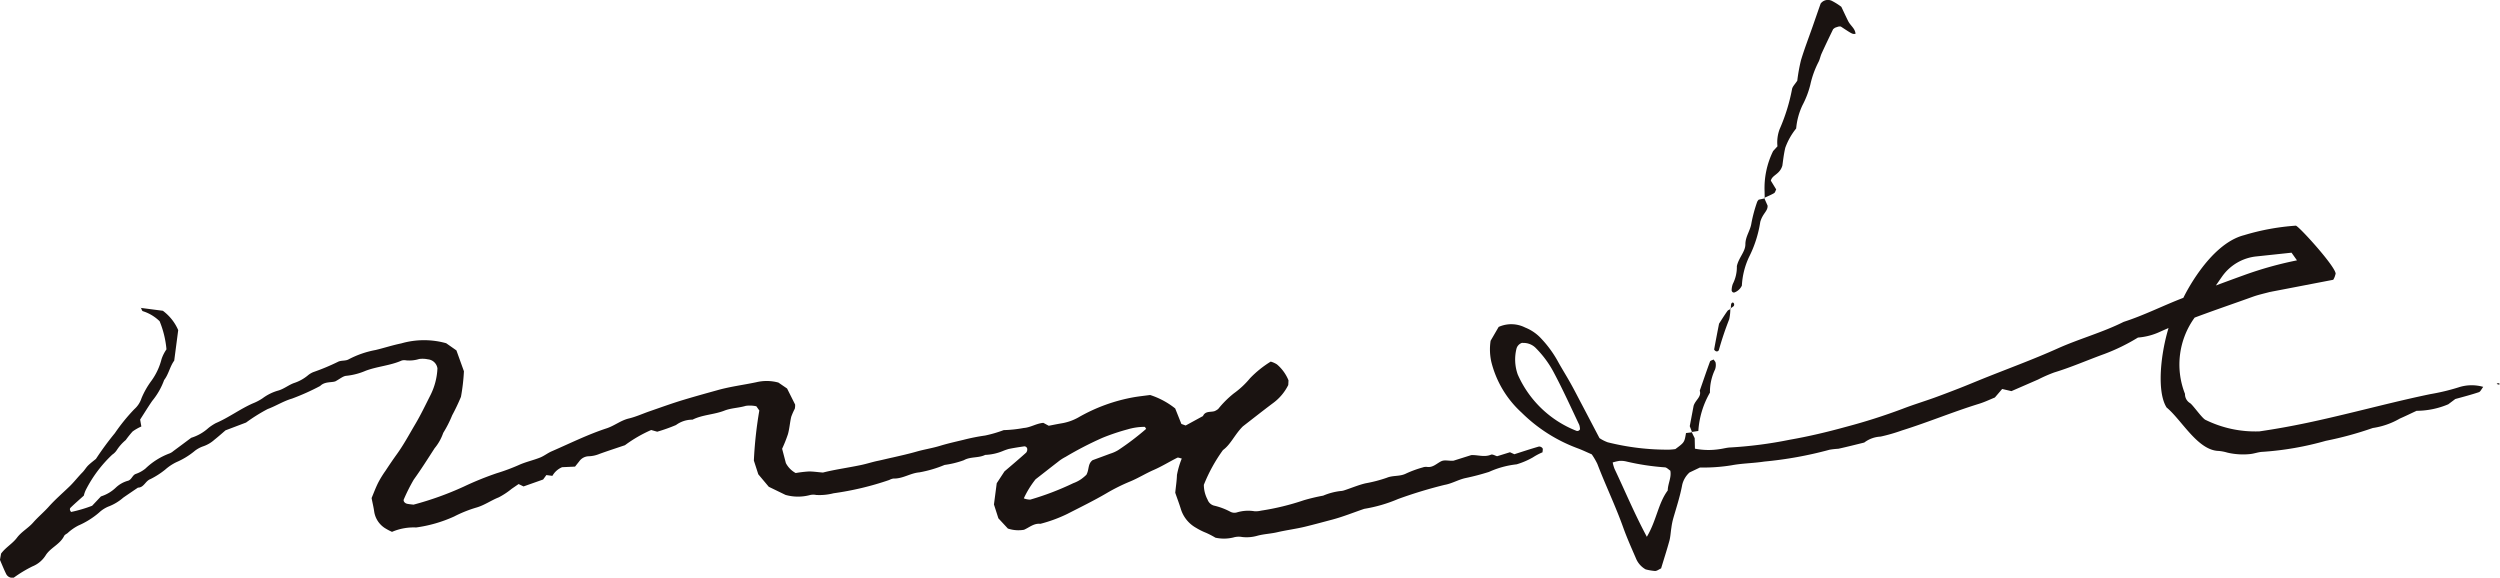 <svg xmlns="http://www.w3.org/2000/svg" width="146.499" height="33.853" viewBox="0 0 146.499 33.853"><path d="M284.873,196.706c.017-.02.117.094.1.071s-.074-.077-.1-.071c-.334.089-.674.163-1,.28-1.834.663-3.693,1.265-5.472,2.068a3.745,3.745,0,0,1-1.257.323,11.4,11.4,0,0,1-1.976.965c-.977.354-1.928.774-2.925,1.077a8.5,8.5,0,0,0-.951.417c-.517.226-1.034.451-1.562.68l-.543-.126-.428.5c-.271.109-.583.26-.911.363-1.531.471-3.01,1.091-4.538,1.568a10.185,10.185,0,0,1-1.248.36,1.715,1.715,0,0,0-.957.348c-.5.123-1.005.251-1.511.363a5.032,5.032,0,0,0-.517.057,22.521,22.521,0,0,1-3.824.694c-.643.1-1.3.1-1.928.22a10.358,10.358,0,0,1-1.848.129l-.611.291a1.407,1.407,0,0,0-.428.723c-.126.683-.346,1.34-.534,2a3.854,3.854,0,0,0-.1.511c-.043.257-.051.52-.117.768-.149.543-.323,1.077-.486,1.619-.134.06-.249.157-.363.151a3.076,3.076,0,0,1-.543-.094,1.3,1.3,0,0,1-.568-.646c-.26-.6-.526-1.194-.745-1.805-.451-1.265-1.037-2.476-1.517-3.73a3.977,3.977,0,0,0-.328-.56c-.288-.123-.56-.257-.843-.36a9.208,9.208,0,0,1-3.27-2.088,5.952,5.952,0,0,1-1.774-2.979,3.365,3.365,0,0,1-.04-1.228l.471-.811a1.8,1.8,0,0,1,1.551.034,2.569,2.569,0,0,1,.957.663,6.552,6.552,0,0,1,.925,1.254c.248.454.526.894.78,1.348.234.417.448.843.671,1.262.343.651.683,1.305,1.025,1.954a2.332,2.332,0,0,0,.474.243,14.367,14.367,0,0,0,3.607.434,3.4,3.4,0,0,0,.366-.034c.531-.394.531-.394.623-.94l.357-.043-.031-.026.183.371.014.614a4.16,4.16,0,0,0,1.431.029c.217-.026.428-.091.643-.1a24.475,24.475,0,0,0,3.473-.451c1.111-.194,2.208-.454,3.293-.754a34.411,34.411,0,0,0,3.342-1.065c.605-.234,1.231-.423,1.842-.643.488-.177.974-.363,1.457-.551.443-.174.883-.357,1.325-.537,1.488-.6,3-1.148,4.461-1.805,1.268-.568,2.613-.931,3.859-1.554,1.2-.386,2.322-.96,3.493-1.408s2.351-.894,3.533-1.32a21.465,21.465,0,0,1,3.924-1.02l.808.211a1.449,1.449,0,0,1,.14.114c.163.2.323.4.508.637a.944.944,0,0,1-.128.32m-8.109,2.2a4.684,4.684,0,0,0-.577,4.487.61.61,0,0,0,.3.543c.177.12.72.92.92.988a6.605,6.605,0,0,0,3.145.665c1.976-.288,3.59-.66,5.6-1.148,1.471-.357,2.942-.731,4.424-1.037a12.323,12.323,0,0,0,1.631-.391,2.469,2.469,0,0,1,1.457-.031c-.106.134-.163.28-.257.311-.451.151-.911.271-1.38.4l-.411.308a4.793,4.793,0,0,1-1.857.383c-.354.163-.665.317-.982.454a4.446,4.446,0,0,1-1.588.554,20.414,20.414,0,0,1-2.75.751,17.915,17.915,0,0,1-3.7.645c-.257.009-.508.114-.768.134a4.034,4.034,0,0,1-1.294-.086,2.629,2.629,0,0,0-.508-.1c-1.237-.023-2.176-1.819-3.059-2.545-.84-1.308-.023-5.4.985-6.435,0,0,1.482-3.136,3.556-3.664a13.623,13.623,0,0,1,3.03-.557c.157,0,2.453,2.525,2.328,2.845s-1.968-.4-1.968-.4l-.611-.862-2.068.22a2.814,2.814,0,0,0-1.988,1.157C281.314,196.883,280.48,198.206,280.48,198.206Zm-39.4,1.488a.494.494,0,0,0-.351.346,2.629,2.629,0,0,0,.074,1.519,6.255,6.255,0,0,0,3.442,3.3.168.168,0,0,0,.206-.1,1,1,0,0,0-.043-.248c-.48-1.011-.943-2.034-1.465-3.019a5.955,5.955,0,0,0-1.06-1.462A1,1,0,0,0,241.077,199.694Zm7.292,11.365c.568-.96.657-1.951,1.22-2.708.006-.4.229-.754.151-1.16-.109-.069-.214-.191-.323-.194a14.057,14.057,0,0,1-2.288-.351,1.325,1.325,0,0,0-.383-.026,2.83,2.83,0,0,0-.383.091,2.287,2.287,0,0,0,.109.377C247.087,208.365,247.629,209.676,248.369,211.058Z" transform="translate(-151.861 -179.596)" fill="#1a1311"/><path d="M244.831,199.824c0-.128-.006-.26-.006-.388a4.9,4.9,0,0,1,.5-2.385l.254-.277a2.17,2.17,0,0,1,.128-1.008,10.779,10.779,0,0,0,.725-2.339c.026-.157.174-.291.308-.5a10.193,10.193,0,0,1,.217-1.2c.2-.66.448-1.305.677-1.956.157-.448.311-.9.474-1.359a.528.528,0,0,1,.683-.149,3.73,3.73,0,0,1,.531.337c.14.294.266.568.4.837s.408.426.431.745c-.18.023-.18.023-.86-.426a.505.505,0,0,0-.131,0,2.168,2.168,0,0,0-.22.074c-.049.043-.094.063-.111.1-.226.466-.451.934-.665,1.405-.071.154-.1.334-.177.486a5.435,5.435,0,0,0-.483,1.334,5.294,5.294,0,0,1-.46,1.208,3.983,3.983,0,0,0-.371,1.365,3.888,3.888,0,0,0-.637,1.128c-.1.417-.14.848-.174,1.057-.163.523-.586.526-.674.874l.314.514c-.043.08-.063.183-.123.217-.186.109-.388.189-.583.28Z" transform="translate(-141.42 -188.2)" fill="#1a1311"/><path d="M246.038,192.261l.2.451c.02.326-.283.445-.428.951a6.878,6.878,0,0,1-.668,2.079,4.491,4.491,0,0,0-.411,1.657.785.785,0,0,1-.428.4.133.133,0,0,1-.109-.014.16.16,0,0,1-.063-.109,1.148,1.148,0,0,1,.069-.374,2.175,2.175,0,0,0,.237-1.045c.117-.514.5-.843.5-1.28,0-.46.294-.805.354-1.24a8.506,8.506,0,0,1,.337-1.248.468.468,0,0,1,.091-.126l.351-.074Z" transform="translate(-142.658 -180.663)" fill="#1a1311"/><path d="M243.413,199.849l-.14-.366.226-1.194c.114-.354.474-.523.36-.885.2-.568.391-1.14.6-1.705.02-.06.137-.083.211-.123.043.066.114.131.12.2a.776.776,0,0,1-.034.383,3.054,3.054,0,0,0-.3,1.357,5.162,5.162,0,0,0-.68,2.248l-.394.06Z" transform="translate(-144.254 -174.51)" fill="#1a1311"/><path d="M244.723,194.529a3.052,3.052,0,0,1-.066.631,18.252,18.252,0,0,0-.605,1.8.13.13,0,0,1-.2.06c-.034-.02-.083-.069-.077-.1.083-.457.171-.917.286-1.5.114-.177.291-.463.486-.737.043-.063.137-.091.206-.134Z" transform="translate(-143.325 -176.453)" fill="#1a1311"/><path d="M260.023,196.114a.292.292,0,0,1-.106.029.338.338,0,0,1-.089-.054.406.406,0,0,1,.106-.026A.31.31,0,0,1,260.023,196.114Z" transform="translate(-113.524 -173.608)" fill="#1a1311"/><path d="M244.135,194.779a2.308,2.308,0,0,1,.011-.243c.017-.1.069-.148.131-.12a.129.129,0,0,1,.051.091.147.147,0,0,1-.029.111,1.561,1.561,0,0,1-.194.134Z" transform="translate(-142.708 -176.678)" fill="#1a1311"/><path d="M216.847,194.528l1.3.169a2.788,2.788,0,0,1,.9,1.134l-.234,1.788c-.254.343-.323.791-.591,1.137a4.13,4.13,0,0,1-.7,1.225c-.243.354-.468.723-.706,1.091l.071.406a2.714,2.714,0,0,0-.514.294,5.8,5.8,0,0,0-.4.5,2.623,2.623,0,0,0-.517.577.928.928,0,0,1-.271.277,7.507,7.507,0,0,0-1.545,2.056,1.518,1.518,0,0,0-.123.346c-.271.246-.534.471-.78.711-.066.066-.034.169.034.248a8.176,8.176,0,0,0,1.231-.363l.517-.548a2.243,2.243,0,0,0,.885-.528,1.689,1.689,0,0,1,.674-.383c.24-.049.277-.334.48-.406a1.856,1.856,0,0,0,.565-.311,4.109,4.109,0,0,1,1.422-.894.785.785,0,0,0,.22-.137q.523-.386,1.045-.777a2.67,2.67,0,0,0,1.008-.574,2.844,2.844,0,0,1,.434-.286c.757-.323,1.417-.825,2.171-1.157a2.94,2.94,0,0,0,.571-.3,2.81,2.81,0,0,1,.928-.454c.34-.1.611-.337.934-.445a2.435,2.435,0,0,0,.785-.437,1.2,1.2,0,0,1,.334-.2,12.622,12.622,0,0,0,1.437-.6c.183-.094.448-.04.62-.143a5.534,5.534,0,0,1,1.582-.548c.5-.12.991-.283,1.5-.386a4.825,4.825,0,0,1,2.636-.011l.6.42.44,1.222a11.521,11.521,0,0,1-.174,1.5,11.908,11.908,0,0,1-.514,1.08,6.761,6.761,0,0,1-.526,1.034,2.854,2.854,0,0,1-.506.9c-.4.62-.791,1.24-1.22,1.836a10.489,10.489,0,0,0-.577,1.145c-.057.106.043.243.2.274.126.026.257.034.36.049A18.287,18.287,0,0,0,235.783,205a18.255,18.255,0,0,1,1.919-.78,11.441,11.441,0,0,0,1.32-.491c.394-.177.823-.268,1.225-.428.24-.094.448-.266.685-.368,1.068-.463,2.113-.985,3.222-1.348.46-.151.828-.466,1.305-.577.417-.1.817-.286,1.225-.426.654-.226,1.305-.463,1.968-.663s1.325-.383,1.991-.568c.745-.211,1.519-.306,2.276-.466a2.6,2.6,0,0,1,1.3.02l.508.348.471.94a.894.894,0,0,1-.02.246,3.816,3.816,0,0,0-.208.471c-.08.337-.1.688-.194,1.022a8.248,8.248,0,0,1-.34.851l.22.84a1.412,1.412,0,0,0,.574.583,7.066,7.066,0,0,1,.754-.091c.257-.006.517.037.843.063.691-.177,1.462-.28,2.222-.44.34-.069.665-.18,1-.248.3-.063.588-.137.883-.2.46-.106.923-.209,1.38-.34s.923-.2,1.38-.34.914-.24,1.374-.351a11.659,11.659,0,0,1,1.265-.251,7.41,7.41,0,0,0,1.088-.317,7.586,7.586,0,0,0,1.18-.126c.4-.029.731-.266,1.145-.3l.317.171c.246-.049.5-.1.751-.143a3,3,0,0,0,.974-.34,10.045,10.045,0,0,1,3.265-1.191c.3-.051.6-.083.951-.129a4.619,4.619,0,0,1,1.468.788l.363.908.251.091,1.014-.554c.134-.306.44-.217.674-.286a.829.829,0,0,0,.22-.131,5.868,5.868,0,0,1,.914-.911,5.052,5.052,0,0,0,.948-.885,6.131,6.131,0,0,1,1.214-.977,1.349,1.349,0,0,1,.368.166,2.422,2.422,0,0,1,.674.934l-.014.271a2.923,2.923,0,0,1-.911,1.074c-.623.468-1.237.954-1.751,1.351-.491.494-.7,1.048-1.165,1.388a9.427,9.427,0,0,0-1.12,2.036,1.86,1.86,0,0,0,.22.871.55.55,0,0,0,.368.346,3.853,3.853,0,0,1,.968.363.516.516,0,0,0,.38.037,2.281,2.281,0,0,1,1.028-.069,1.26,1.26,0,0,0,.386-.034,14.563,14.563,0,0,0,2.511-.611,11.012,11.012,0,0,1,1.131-.268,3.7,3.7,0,0,1,1-.269.871.871,0,0,0,.254-.049c.411-.134.814-.308,1.234-.406a8.062,8.062,0,0,0,1.245-.326c.363-.151.771-.06,1.134-.251a6.429,6.429,0,0,1,.971-.354.551.551,0,0,1,.254-.029c.34.049.557-.2.825-.331.211-.1.428-.011.723-.034l1.034-.326c.386-.023.771.14,1.162-.026.089-.037.237.057.357.091l.754-.234.257.117c.46-.149.945-.308,1.437-.451a.252.252,0,0,1,.214.1c.034.054,0,.154,0,.237a3.59,3.59,0,0,0-.568.3,4.494,4.494,0,0,1-.951.406,5.288,5.288,0,0,0-1.617.443c-.454.143-.905.263-1.371.36-.42.089-.808.328-1.231.4a26.525,26.525,0,0,0-2.725.828,8.551,8.551,0,0,1-1.985.577c-.614.208-1.217.454-1.845.623-.54.143-1.08.291-1.622.423s-1.1.2-1.645.328c-.377.086-.768.1-1.142.2a2.268,2.268,0,0,1-.9.077,1.1,1.1,0,0,0-.511.026,2.341,2.341,0,0,1-1.054.014,5.048,5.048,0,0,0-.554-.288,3.749,3.749,0,0,1-.577-.288,1.9,1.9,0,0,1-.888-1.077c-.1-.331-.226-.654-.337-.982.034-.351.089-.7.1-1.042a4.953,4.953,0,0,1,.283-.963c-.111-.02-.206-.074-.263-.046-.463.231-.905.508-1.379.714s-.911.483-1.391.68a10.98,10.98,0,0,0-1.385.691c-.748.437-1.522.814-2.291,1.208a8.375,8.375,0,0,1-1.579.58c-.377-.043-.646.214-.957.348a1.932,1.932,0,0,1-.945-.071l-.557-.6-.26-.811.163-1.245.454-.694c.42-.357.851-.723,1.271-1.1a.3.3,0,0,0,.06-.237.17.17,0,0,0-.2-.126c-.294.043-.591.089-.885.149a3.794,3.794,0,0,0-.368.131,2.966,2.966,0,0,1-1.008.217c-.394.194-.863.091-1.251.311a5.425,5.425,0,0,1-1.128.277,7.063,7.063,0,0,1-1.488.437c-.52.043-.971.38-1.508.36a.743.743,0,0,0-.243.083,17.3,17.3,0,0,1-3.265.78,3.339,3.339,0,0,1-1.022.1.831.831,0,0,0-.386.011,2.706,2.706,0,0,1-1.408-.014l-.983-.477-.614-.731-.26-.805a23.856,23.856,0,0,1,.32-2.933l-.174-.248a1.794,1.794,0,0,0-.617-.026c-.414.126-.854.123-1.262.283-.6.234-1.274.234-1.862.528a1.608,1.608,0,0,0-.968.314,10.029,10.029,0,0,1-1.1.391l-.354-.1a7.888,7.888,0,0,0-1.537.891c-.523.177-1.017.337-1.505.514a1.759,1.759,0,0,1-.628.134.7.7,0,0,0-.548.3c-.08.1-.16.2-.243.306l-.757.034a1.179,1.179,0,0,0-.571.508l-.354-.046-.189.26-1.148.406-.289-.14-.411.283a4.284,4.284,0,0,1-.76.5c-.443.174-.828.457-1.291.591a7.419,7.419,0,0,0-1.317.528,7.986,7.986,0,0,1-2.228.643,3.2,3.2,0,0,0-1.411.257,3.406,3.406,0,0,1-.437-.234,1.4,1.4,0,0,1-.608-.957c-.034-.257-.1-.508-.151-.791.126-.3.243-.62.4-.928a5.871,5.871,0,0,1,.408-.66c.214-.326.431-.648.66-.965.406-.56.731-1.168,1.082-1.762.331-.557.608-1.14.9-1.717a3.866,3.866,0,0,0,.408-1.568.621.621,0,0,0-.557-.528,1.493,1.493,0,0,0-.514-.02,1.948,1.948,0,0,1-.768.08.519.519,0,0,0-.257.011c-.677.3-1.425.34-2.114.6a3.847,3.847,0,0,1-1.125.294c-.194.011-.38.183-.651.326-.237.08-.617,0-.888.271a13.733,13.733,0,0,1-1.651.74c-.505.146-.943.434-1.425.611a10.178,10.178,0,0,0-1.265.791l-1.205.457c-.126.109-.386.34-.657.557a1.894,1.894,0,0,1-.671.386,1.756,1.756,0,0,0-.454.246,4.417,4.417,0,0,1-1.1.677,2.892,2.892,0,0,0-.646.431,4.694,4.694,0,0,1-.871.56c-.3.111-.38.5-.731.5-.286.194-.574.388-.86.586a2.862,2.862,0,0,1-.885.528,1.838,1.838,0,0,0-.54.354,4.748,4.748,0,0,1-1.208.754,2.836,2.836,0,0,0-.634.446c-.071.051-.166.094-.2.166-.24.488-.788.68-1.071,1.117a1.636,1.636,0,0,1-.783.663,7.508,7.508,0,0,0-1.094.66.4.4,0,0,1-.446-.211c-.134-.271-.246-.551-.366-.831l.066-.366c.271-.368.665-.577.931-.931s.663-.563.945-.885.623-.605.908-.922c.377-.423.8-.788,1.205-1.177.277-.263.514-.577.788-.854.12-.123.206-.28.328-.4.157-.151.331-.28.454-.38a17.342,17.342,0,0,1,1.108-1.508,10.941,10.941,0,0,1,1.14-1.405,1.458,1.458,0,0,0,.423-.646,4.819,4.819,0,0,1,.574-1.011,3.712,3.712,0,0,0,.6-1.28,2.284,2.284,0,0,1,.288-.571,5.664,5.664,0,0,0-.4-1.645,2.449,2.449,0,0,0-.985-.591c-.057-.023-.077-.137-.117-.211Zm58.922,7.089c-.043-.06-.063-.114-.086-.117a3.477,3.477,0,0,0-1,.146,12.528,12.528,0,0,0-1.471.494,20.247,20.247,0,0,0-2.171,1.122,2.513,2.513,0,0,0-.434.283c-.445.343-.885.691-1.32,1.028a5.5,5.5,0,0,0-.688,1.117,1.1,1.1,0,0,0,.377.074,16.369,16.369,0,0,0,2.525-.965,2.037,2.037,0,0,0,.457-.234,2.763,2.763,0,0,0,.308-.257c.177-.323.069-.625.36-.854.3-.111.665-.243,1.028-.38a2.118,2.118,0,0,0,.471-.208A15.58,15.58,0,0,0,275.769,201.617Z" transform="translate(-208.604 -176.486)" fill="#1a1311"/></svg>